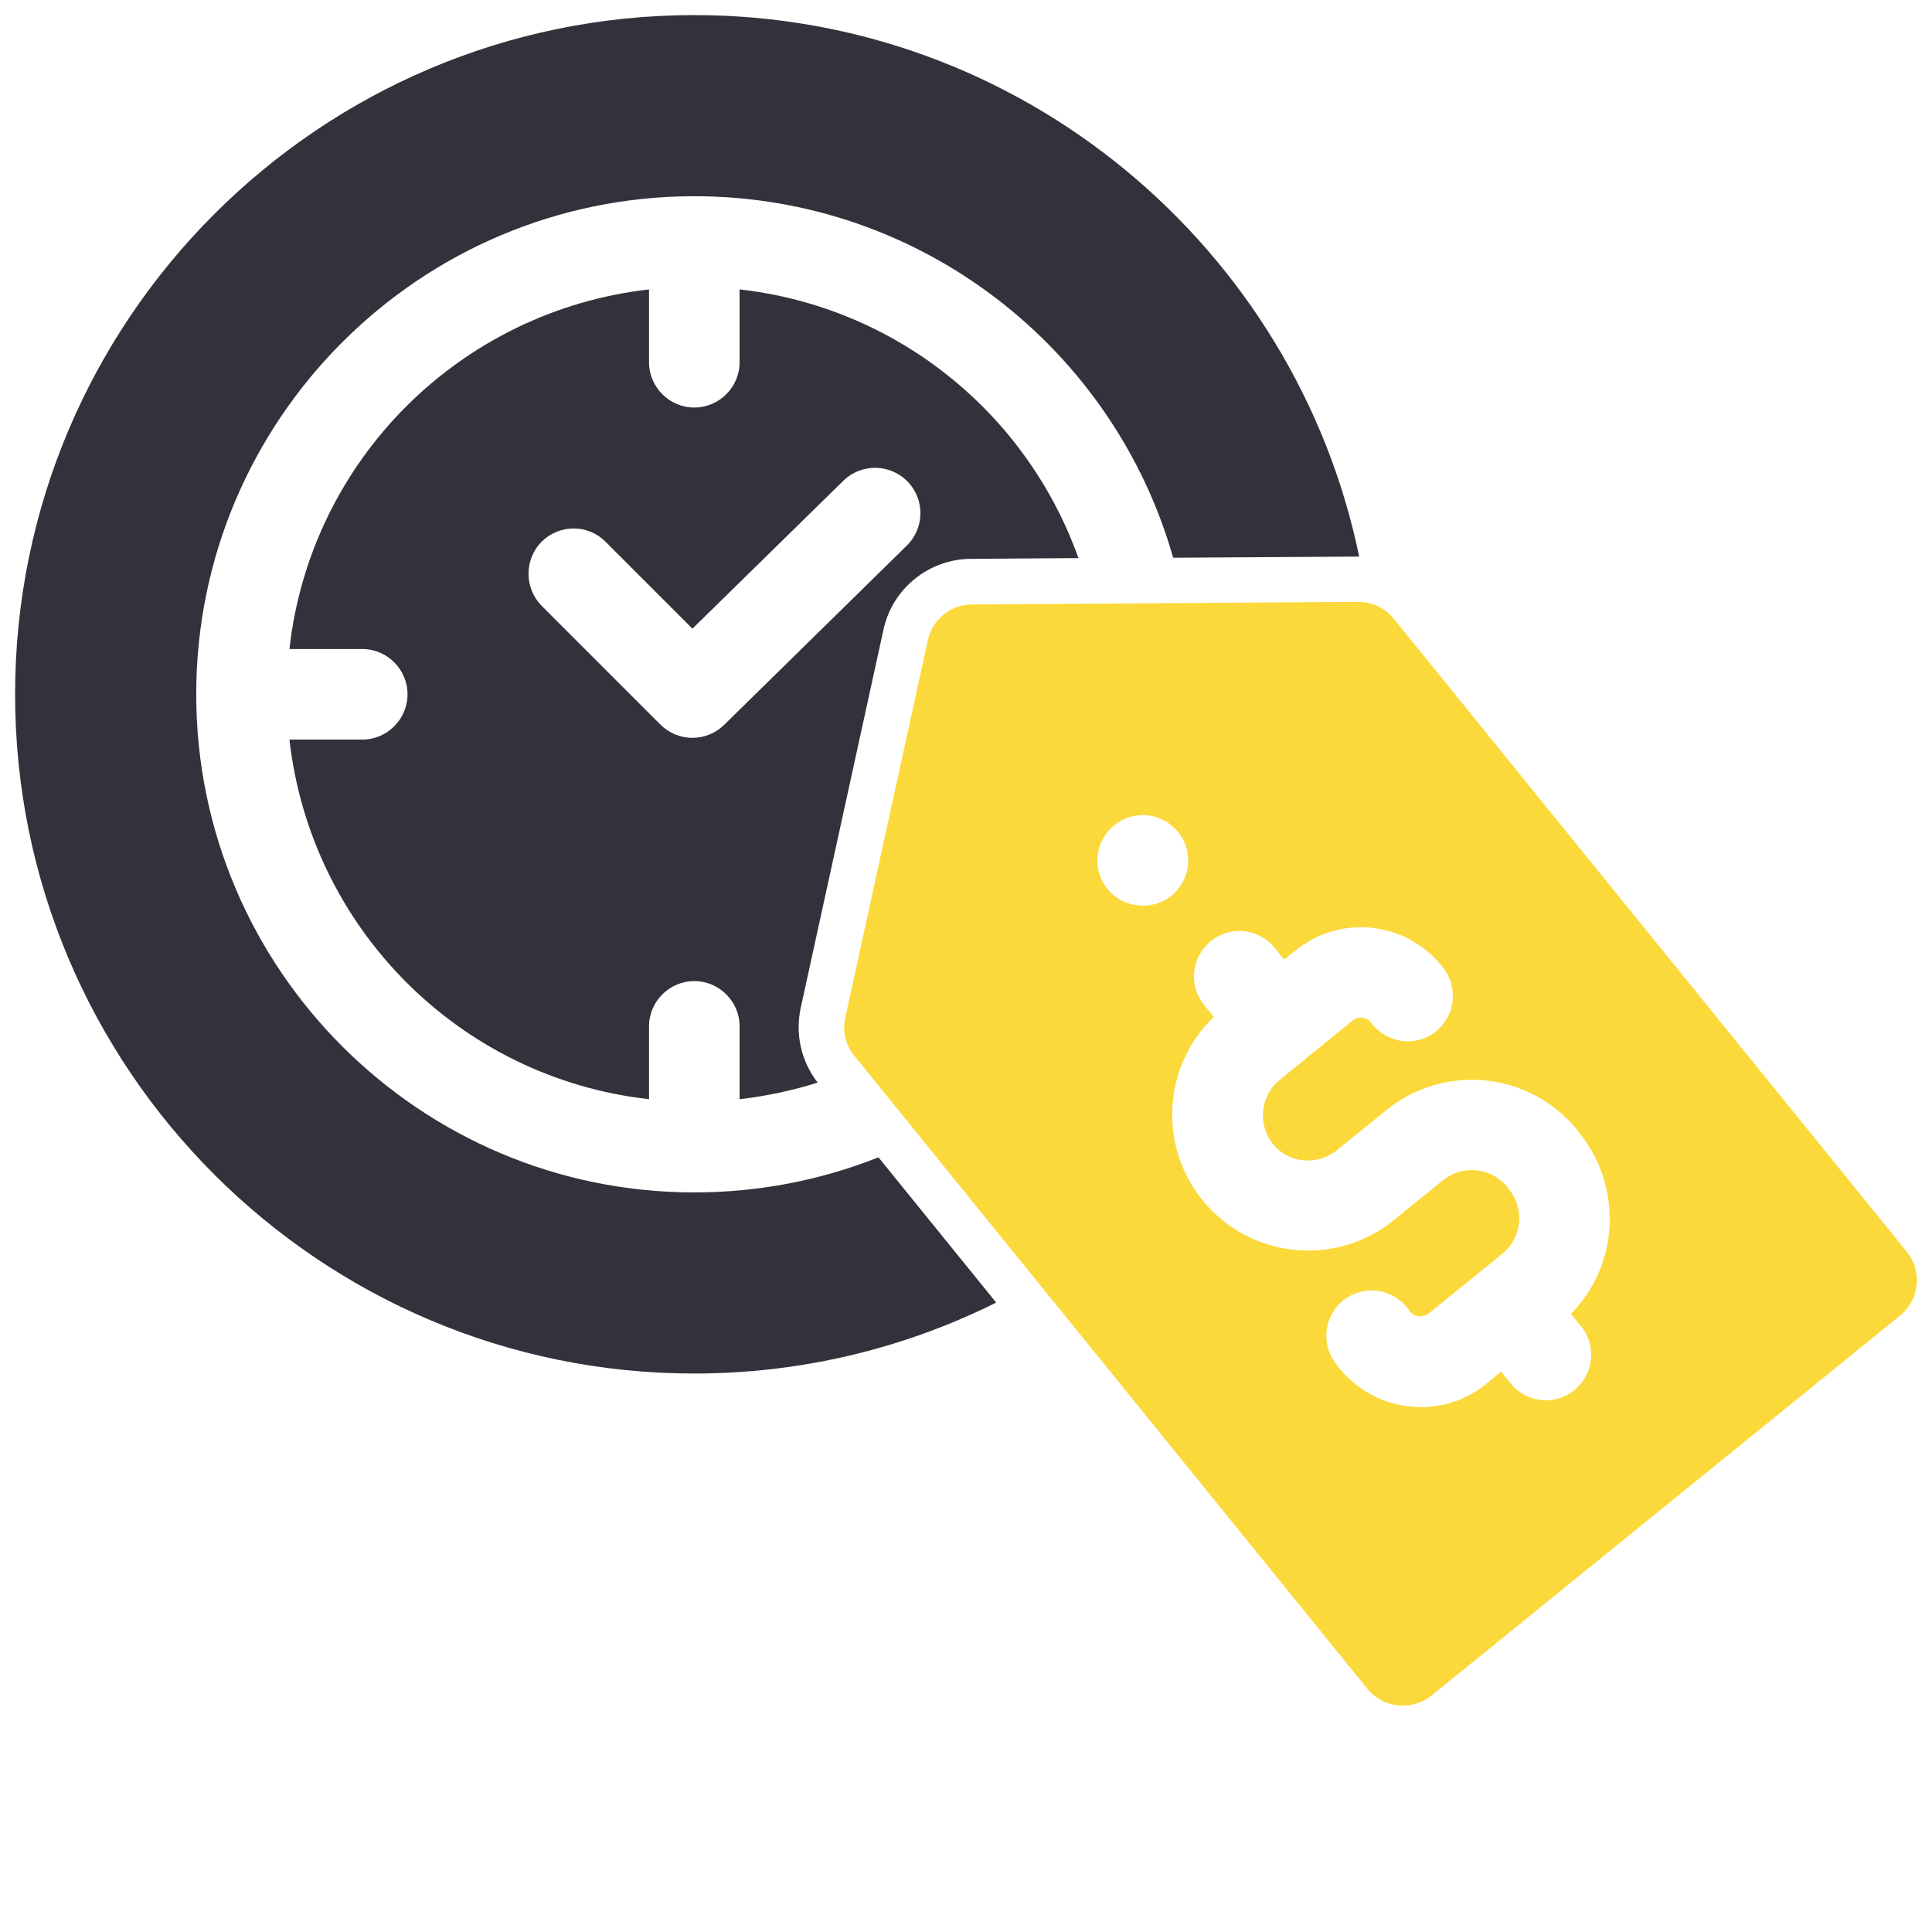 <?xml version="1.0" encoding="utf-8"?>
<!-- Generator: Adobe Illustrator 24.2.0, SVG Export Plug-In . SVG Version: 6.00 Build 0)  -->
<svg version="1.1" id="Layer_1" xmlns="http://www.w3.org/2000/svg" xmlns:xlink="http://www.w3.org/1999/xlink" x="0px" y="0px"
	 viewBox="0 0 512 512" style="enable-background:new 0 0 512 512;" xml:space="preserve">
<style type="text/css">
	.st0{fill:#32323C;}
	.st1{fill:#FCD93A;}
</style>
<g id="_24-tag">
	<g id="glyph">
		<path class="st0" d="M184,316c-72.8,0-132-59.2-132-132S111.2,52,184,52c60.2,0,111.2,40.5,126.9,95.8l49-0.3c0.1,0,0.2,0,0.3,0
			C343.3,65.7,270.7,4,184,4C84.7,4,4,84.7,4,184s80.7,180,180,180c27.8,0,55.1-6.4,80-18.8l-31.2-38.5
			C217.2,312.9,200.7,316,184,316z"/>
		<path class="st0" d="M234.1,167c2.3-11,12.1-18.9,23.3-18.9l28.4-0.2C271.9,109,237.1,81.3,196,76.7V96c0,6.6-5.4,12-12,12
			s-12-5.4-12-12V76.7c-50.1,5.7-89.7,45.2-95.3,95.3H96c6.6,0,12,5.4,12,12s-5.4,12-12,12H76.7c5.7,50.1,45.2,89.7,95.3,95.3V272
			c0-6.6,5.4-12,12-12s12,5.4,12,12v19.3c7-0.8,14-2.3,20.7-4.4c-4.4-5.6-6-12.9-4.5-19.8L234.1,167z M191.9,192.1
			c-4.7,4.6-12.2,4.6-16.9-0.1l-31.5-31.5c-4.6-4.7-4.6-12.3,0.1-17c4.7-4.6,12.2-4.6,16.8,0l23.1,23.1l40-39.2
			c4.7-4.6,12.3-4.6,17,0.2c4.6,4.7,4.6,12.3-0.2,17L191.9,192.1z"/>
		<path class="st1" d="M505.3,331.7l-136-167.8c-2.3-2.8-5.7-4.4-9.3-4.4h-0.1l-102.4,0.7c-5.6,0-10.4,4-11.6,9.4L224,269.7
			c-0.8,3.6,0.1,7.3,2.4,10.1l136,167.8c4.2,5.1,11.7,5.9,16.9,1.8l124.3-100.8C508.7,344.4,509.5,336.8,505.3,331.7z M293.5,235.6
			c-4.2-5.1-3.4-12.7,1.8-16.9c5.1-4.2,12.7-3.4,16.9,1.8c4.2,5.1,3.4,12.7-1.8,16.9c0,0,0,0,0,0
			C305.3,241.5,297.7,240.7,293.5,235.6z M419,351.5c4.2,5.1,3.4,12.7-1.8,16.9c-5.1,4.2-12.7,3.4-16.9-1.8l0,0l-2.5-3.1l-4,3.3
			c-4.9,4-11,6.1-17.3,6.1c-1.1,0-2.1-0.1-3.2-0.2c-7.3-0.8-14-4.6-18.6-10.4l-0.6-0.8c-4.1-5.2-3.3-12.7,1.9-16.9
			c5.2-4.1,12.7-3.3,16.9,1.9c0,0.1,0.1,0.1,0.1,0.2l0.6,0.8c1.2,1.5,3.4,1.8,4.9,0.6c0,0,0,0,0.1,0l19.6-15.9
			c5.1-4.2,5.9-11.7,1.8-16.9l-0.6-0.8c-4.2-5.1-11.7-5.9-16.9-1.8c0,0,0,0,0,0l-13.2,10.7c-15.4,12.5-38.1,10.1-50.6-5.3
			c-11.8-14.5-10.5-35.7,3-48.6l-2.6-3.2c-4.2-5.1-3.4-12.7,1.8-16.9c5.1-4.2,12.7-3.4,16.9,1.8l2.5,3.1l3-2.4
			c11.8-9.6,29.1-7.8,38.7,4c0.2,0.3,0.5,0.6,0.7,0.9c3.9,5.3,2.8,12.8-2.5,16.8s-12.8,2.8-16.8-2.5l0,0c-1.2-1.6-3.3-1.9-4.9-0.7
			c0,0-0.1,0.1-0.1,0.1l-12.3,10l0,0h0l-7,5.7c-5.1,4.2-5.9,11.7-1.8,16.9s11.7,5.9,16.9,1.8l0,0l13.2-10.7
			c15.4-12.5,38.1-10.2,50.6,5.3c0,0,0,0,0,0l0.6,0.8c11.5,14.3,10.5,34.9-2.3,47.9L419,351.5z"/>
	</g>
</g>
</svg>
